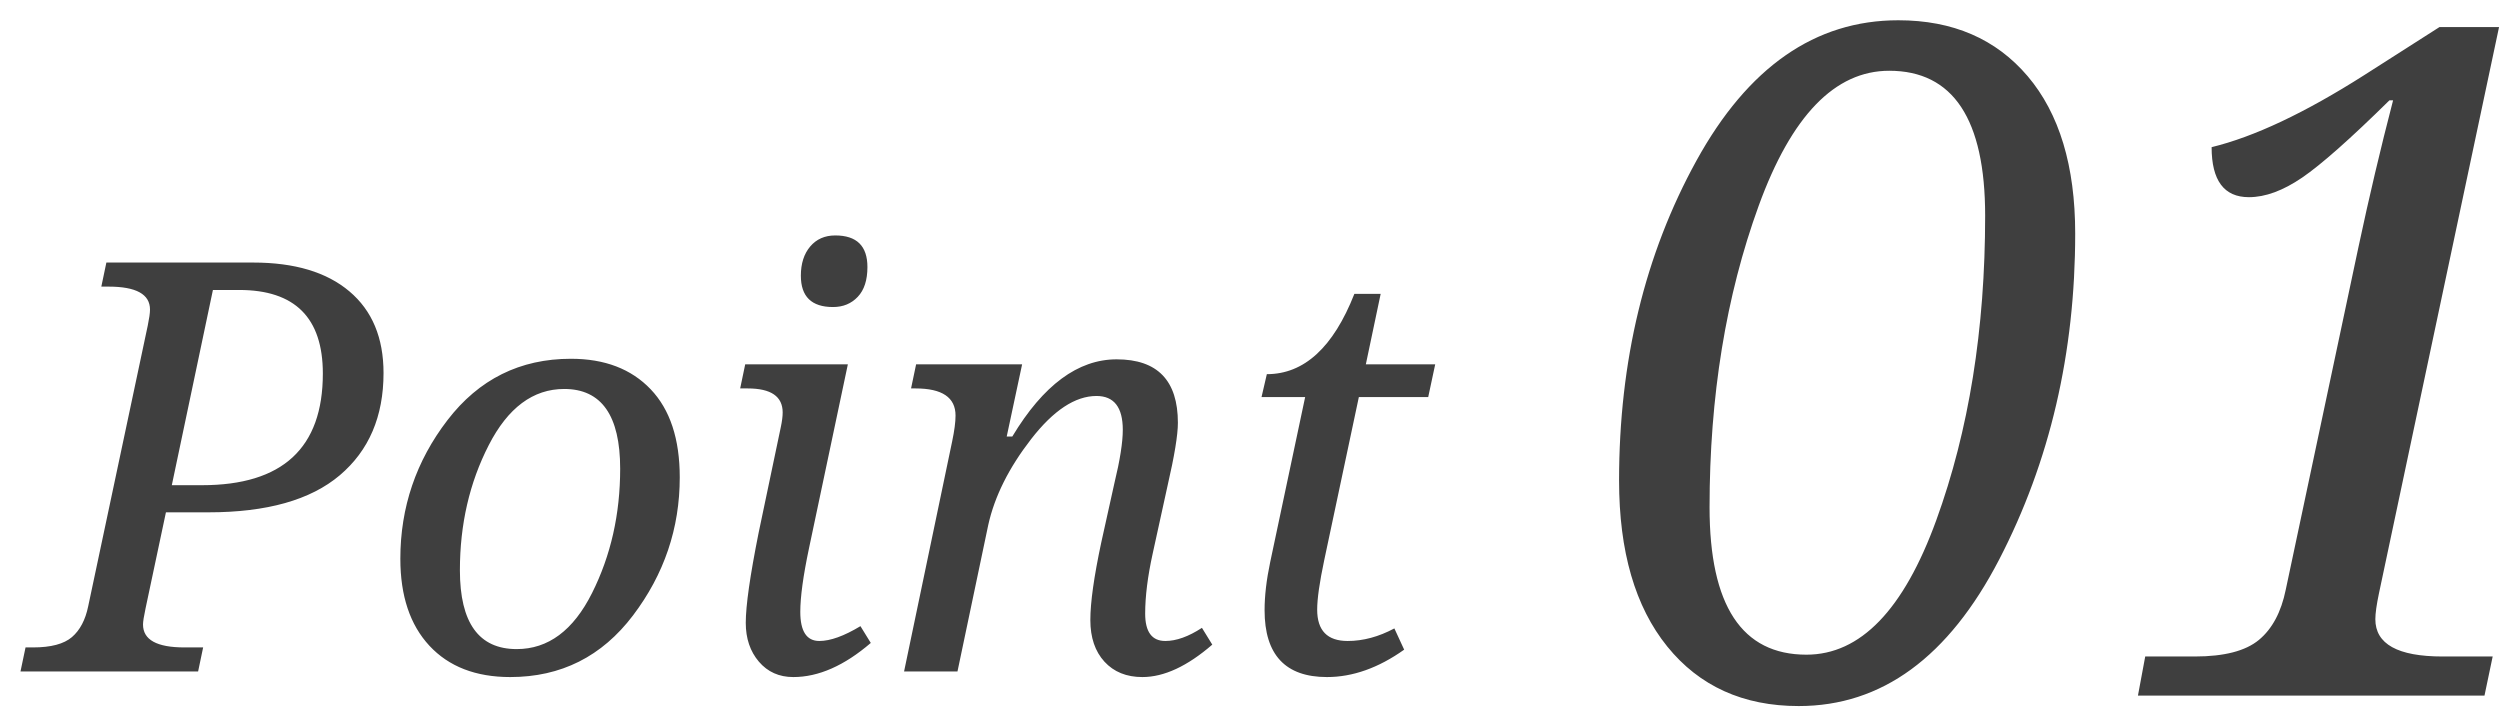 <svg 
 xmlns="http://www.w3.org/2000/svg"
 xmlns:xlink="http://www.w3.org/1999/xlink"
 width="102px" height="29px">
<path fill-rule="evenodd"  fill="rgb(63, 63, 63)"
 d="M97.062,24.206 C96.963,24.676 96.914,25.029 96.914,25.263 C96.914,26.278 97.829,26.785 99.660,26.785 L101.701,26.785 L101.367,28.381 L87.228,28.381 L87.525,26.785 L89.548,26.785 C90.747,26.785 91.620,26.559 92.164,26.108 C92.708,25.656 93.073,24.973 93.259,24.057 L96.228,10.067 C96.660,8.039 97.130,6.047 97.638,4.093 L97.489,4.093 C95.894,5.664 94.706,6.715 93.927,7.247 C93.147,7.779 92.424,8.045 91.756,8.045 C90.741,8.045 90.234,7.365 90.234,6.004 C91.966,5.583 94.038,4.606 96.450,3.072 L99.530,1.105 L101.961,1.105 L97.062,24.206 ZM73.387,28.807 C71.123,28.807 69.335,27.997 68.024,26.377 C66.713,24.756 66.058,22.499 66.058,19.604 C66.058,14.731 67.109,10.383 69.212,6.560 C71.315,2.738 74.061,0.827 77.450,0.827 C79.677,0.827 81.436,1.588 82.729,3.109 C84.021,4.631 84.668,6.771 84.668,9.529 C84.668,14.403 83.635,18.834 81.569,22.824 C79.503,26.813 76.776,28.807 73.387,28.807 ZM77.079,2.887 C74.865,2.887 73.090,4.723 71.754,8.397 C70.418,12.071 69.750,16.172 69.750,20.699 C69.750,24.707 71.067,26.711 73.702,26.711 C75.904,26.711 77.670,24.883 78.999,21.228 C80.329,17.573 80.994,13.432 80.994,8.805 C80.994,4.860 79.689,2.887 77.079,2.887 ZM58.271,16.201 L55.441,16.201 L54.026,22.866 C53.836,23.764 53.741,24.433 53.741,24.874 C53.741,25.726 54.155,26.152 54.985,26.152 C55.616,26.152 56.251,25.981 56.890,25.639 L57.290,26.506 C56.240,27.252 55.190,27.624 54.140,27.624 C52.444,27.624 51.595,26.715 51.595,24.897 C51.595,24.311 51.671,23.657 51.824,22.934 L53.250,16.201 L51.470,16.201 L51.687,15.266 C53.208,15.266 54.399,14.174 55.258,11.991 L56.331,11.991 L55.726,14.866 L58.556,14.866 L58.271,16.201 ZM46.609,27.624 C45.962,27.624 45.446,27.415 45.062,26.997 C44.678,26.578 44.486,26.012 44.486,25.296 C44.486,24.581 44.634,23.528 44.931,22.135 L45.467,19.716 C45.696,18.773 45.810,18.046 45.810,17.537 C45.810,16.616 45.452,16.156 44.737,16.156 C43.870,16.156 42.981,16.742 42.072,17.913 C41.163,19.085 40.579,20.252 40.321,21.416 L39.065,27.396 L36.886,27.396 L38.849,18.004 C38.940,17.571 38.986,17.221 38.986,16.955 C38.986,16.217 38.442,15.848 37.354,15.848 L37.171,15.848 L37.377,14.866 L41.702,14.866 L41.074,17.810 L41.302,17.810 C42.565,15.711 43.984,14.661 45.559,14.661 C47.225,14.661 48.058,15.524 48.058,17.251 C48.058,17.746 47.917,18.602 47.636,19.819 L47.031,22.580 C46.825,23.516 46.723,24.334 46.723,25.034 C46.723,25.780 46.997,26.152 47.544,26.152 C47.993,26.152 48.491,25.974 49.039,25.616 L49.461,26.301 C48.442,27.183 47.491,27.624 46.609,27.624 ZM32.367,27.624 C31.789,27.624 31.321,27.415 30.963,26.997 C30.606,26.578 30.427,26.050 30.427,25.411 C30.427,24.711 30.602,23.486 30.952,21.736 L31.853,17.445 C31.907,17.194 31.933,16.989 31.933,16.829 C31.933,16.175 31.458,15.848 30.507,15.848 L30.199,15.848 L30.404,14.866 L34.592,14.866 L33.006,22.375 C32.770,23.493 32.652,24.357 32.652,24.965 C32.652,25.757 32.911,26.152 33.428,26.152 C33.877,26.152 34.436,25.951 35.106,25.547 L35.528,26.232 C34.448,27.160 33.394,27.624 32.367,27.624 ZM33.987,12.527 C33.112,12.527 32.675,12.101 32.675,11.249 C32.675,10.754 32.802,10.357 33.057,10.056 C33.312,9.756 33.652,9.606 34.079,9.606 C34.953,9.606 35.391,10.035 35.391,10.895 C35.391,11.428 35.260,11.833 34.997,12.110 C34.735,12.388 34.398,12.527 33.987,12.527 ZM20.818,27.624 C19.411,27.624 18.312,27.198 17.520,26.346 C16.729,25.494 16.334,24.311 16.334,22.797 C16.334,20.698 16.974,18.813 18.256,17.143 C19.538,15.473 21.218,14.638 23.295,14.638 C24.672,14.638 25.756,15.053 26.547,15.882 C27.338,16.711 27.734,17.909 27.734,19.477 C27.734,21.553 27.098,23.431 25.828,25.108 C24.557,26.786 22.888,27.624 20.818,27.624 ZM23.021,15.870 C21.750,15.870 20.723,16.635 19.940,18.164 C19.156,19.693 18.764,21.394 18.764,23.265 C18.764,25.411 19.536,26.483 21.081,26.483 C22.366,26.483 23.392,25.721 24.156,24.195 C24.921,22.670 25.303,20.979 25.303,19.123 C25.303,16.955 24.542,15.870 23.021,15.870 ZM8.505,20.903 L6.770,20.903 L5.937,24.829 C5.869,25.148 5.835,25.365 5.835,25.479 C5.835,26.103 6.397,26.415 7.523,26.415 L8.288,26.415 L8.083,27.396 L0.836,27.396 L1.042,26.415 L1.350,26.415 C2.080,26.415 2.609,26.274 2.936,25.993 C3.263,25.711 3.484,25.293 3.598,24.737 L6.029,13.280 C6.089,12.991 6.120,12.774 6.120,12.630 C6.120,12.006 5.557,11.694 4.431,11.694 L4.134,11.694 L4.340,10.712 L10.331,10.712 C12.020,10.712 13.328,11.104 14.256,11.888 C15.184,12.671 15.648,13.782 15.648,15.220 C15.648,16.993 15.053,18.383 13.863,19.391 C12.672,20.399 10.886,20.903 8.505,20.903 ZM9.760,11.831 L8.687,11.831 L7.010,19.796 L8.242,19.796 C11.529,19.796 13.172,18.278 13.172,15.243 C13.172,12.968 12.035,11.831 9.760,11.831 Z"/>
</svg>